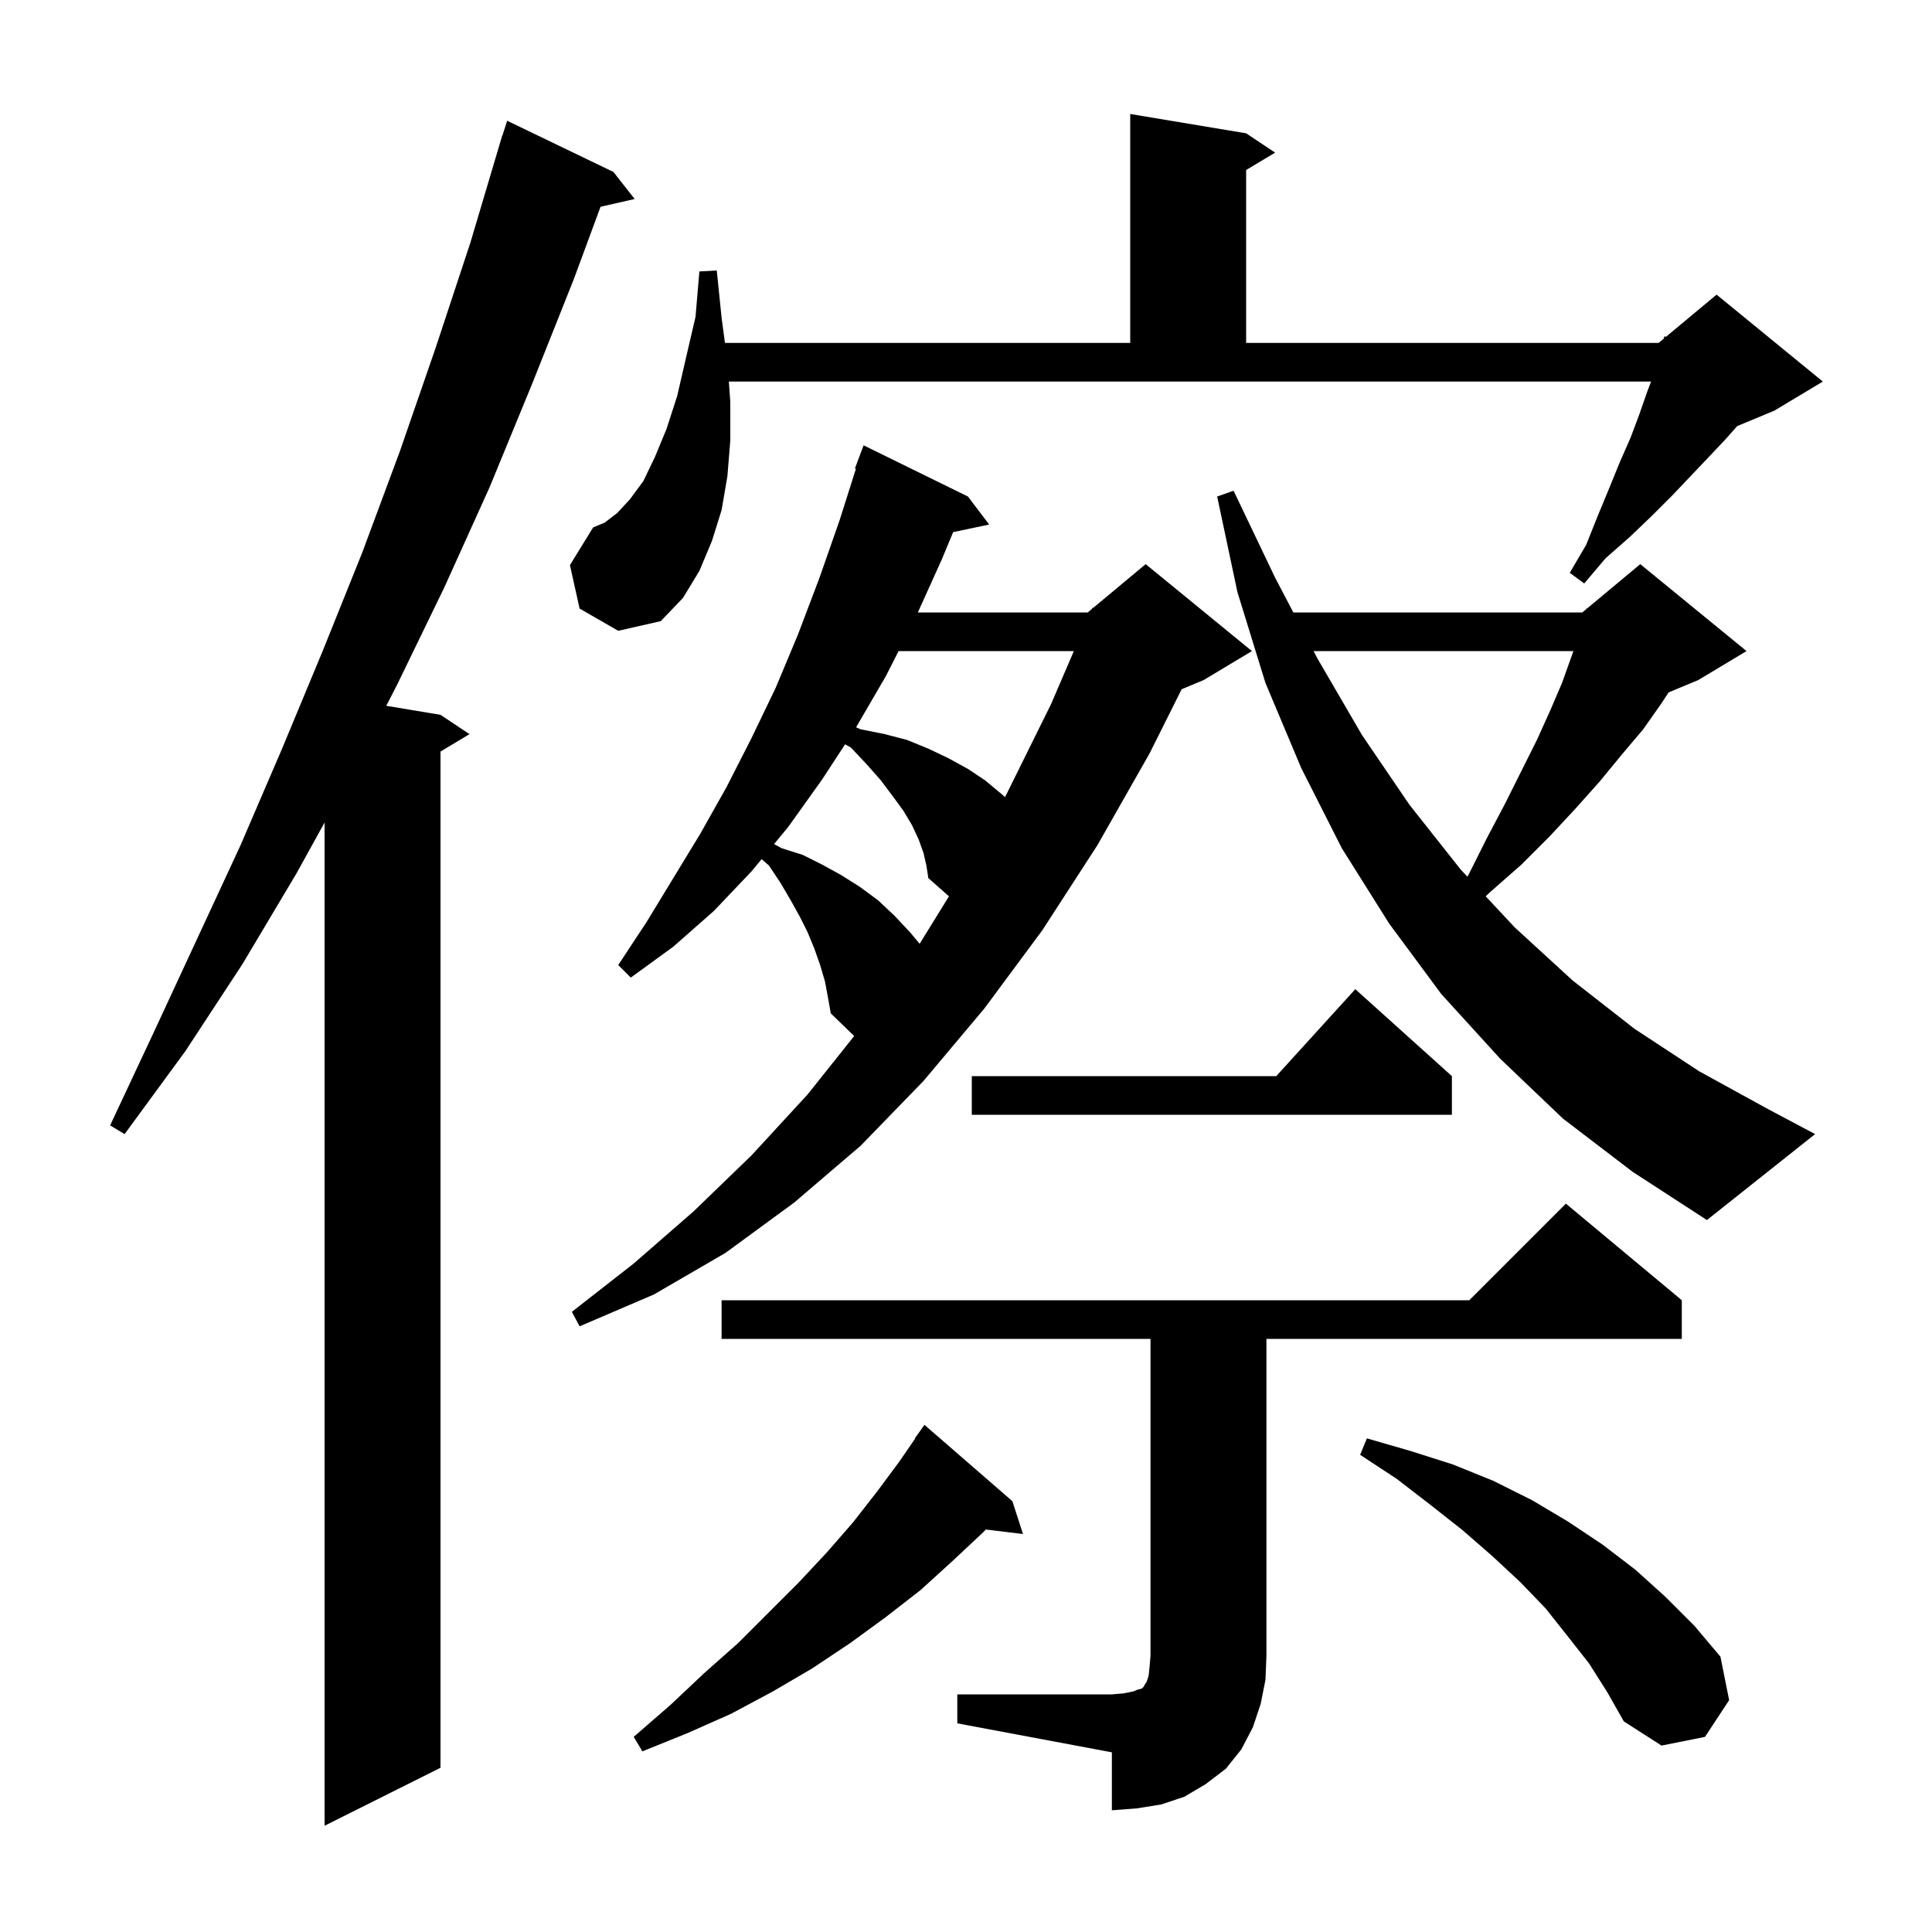 <svg xmlns="http://www.w3.org/2000/svg" xmlns:xlink="http://www.w3.org/1999/xlink" version="1.1" baseProfile="full" viewBox="0 0 200 200" width="200" height="200"><g fill="currentColor"><path d="M 63.5 17.8 L 65.7 20.6 L 62.168 21.405 L 59.4 28.9 L 55.1 39.7 L 50.7 50.4 L 46.0 60.8 L 41.1 70.9 L 39.985 73.064 L 45.6 74.0 L 48.6 76.0 L 45.6 77.8 L 45.6 183.0 L 33.6 189.0 L 33.6 85.147 L 30.7 90.4 L 25.1 99.8 L 19.2 108.8 L 12.9 117.4 L 11.4 116.5 L 15.9 106.9 L 24.9 87.5 L 29.2 77.5 L 33.4 67.4 L 37.5 57.2 L 41.4 46.7 L 45.1 36.0 L 48.7 25.1 L 51.703 15.001 L 51.7 15.0 L 51.738 14.881 L 52.0 14.0 L 52.018 14.006 L 52.5 12.5 Z M 99.1 175.4 L 115.1 175.4 L 116.3 175.3 L 117.3 175.1 L 117.8 174.9 L 118.2 174.8 L 118.4 174.6 L 118.5 174.4 L 118.7 174.1 L 118.9 173.5 L 119.0 172.6 L 119.1 171.4 L 119.1 138.6 L 74.7 138.6 L 74.7 134.6 L 152.1 134.6 L 162.1 124.6 L 174.1 134.6 L 174.1 138.6 L 131.1 138.6 L 131.1 171.4 L 131.0 173.9 L 130.5 176.4 L 129.7 178.8 L 128.5 181.1 L 126.9 183.1 L 124.8 184.7 L 122.6 186.0 L 120.2 186.8 L 117.7 187.2 L 115.1 187.4 L 115.1 181.4 L 99.1 178.4 Z M 104.8 155.4 L 105.9 158.8 L 102.048 158.335 L 101.8 158.6 L 98.6 161.6 L 95.3 164.6 L 91.7 167.4 L 88.0 170.1 L 84.1 172.7 L 80.0 175.1 L 75.7 177.4 L 71.2 179.4 L 66.5 181.3 L 65.6 179.8 L 69.4 176.5 L 72.9 173.2 L 76.4 170.1 L 82.7 163.8 L 85.6 160.7 L 88.3 157.6 L 90.8 154.4 L 93.1 151.3 L 94.735 148.922 L 94.7 148.9 L 95.7 147.5 Z M 164.5 172.2 L 162.3 169.4 L 160.0 166.5 L 157.4 163.8 L 154.5 161.1 L 151.4 158.4 L 148.1 155.8 L 144.6 153.1 L 140.8 150.6 L 141.5 148.9 L 146.0 150.2 L 150.4 151.6 L 154.6 153.3 L 158.6 155.3 L 162.3 157.5 L 165.9 159.9 L 169.3 162.5 L 172.4 165.3 L 175.4 168.3 L 178.1 171.5 L 179.0 176.0 L 176.5 179.8 L 172.0 180.7 L 168.1 178.2 L 166.4 175.2 Z M 85.4 101.6 L 84.9 99.9 L 84.3 98.2 L 83.6 96.5 L 82.8 94.9 L 81.8 93.1 L 80.8 91.4 L 79.6 89.6 L 78.843 88.938 L 77.8 90.2 L 73.9 94.3 L 69.7 98.0 L 65.3 101.2 L 64.0 99.9 L 66.9 95.5 L 72.5 86.3 L 75.2 81.5 L 77.8 76.4 L 80.3 71.2 L 82.6 65.7 L 84.8 59.9 L 86.9 53.9 L 88.606 48.526 L 88.5 48.5 L 89.4 46.1 L 100.2 51.4 L 102.4 54.3 L 98.669 55.085 L 97.5 57.9 L 95.016 63.4 L 112.6 63.4 L 113.044 63.03 L 113.1 62.9 L 113.165 62.929 L 118.6 58.4 L 129.6 67.4 L 124.6 70.4 L 122.326 71.347 L 119.0 78.0 L 113.6 87.5 L 107.9 96.3 L 101.9 104.4 L 95.6 111.9 L 89.1 118.6 L 82.2 124.5 L 75.1 129.7 L 67.7 134.0 L 60.0 137.3 L 59.2 135.8 L 65.6 130.8 L 71.8 125.4 L 77.8 119.6 L 83.6 113.3 L 88.423 107.249 L 86.0 104.9 L 85.7 103.2 Z M 161.8 115.8 L 155.3 109.6 L 149.2 102.9 L 143.8 95.6 L 138.9 87.8 L 134.7 79.5 L 131.0 70.7 L 128.1 61.3 L 126.0 51.4 L 127.7 50.8 L 132.0 59.8 L 133.886 63.4 L 163.8 63.4 L 164.179 63.084 L 164.2 63.0 L 164.253 63.022 L 169.8 58.4 L 180.8 67.4 L 175.8 70.4 L 172.734 71.678 L 172.0 72.8 L 170.1 75.5 L 167.9 78.1 L 165.6 80.9 L 163.1 83.7 L 160.4 86.6 L 157.5 89.5 L 154.2 92.4 L 153.801 92.787 L 156.8 96.0 L 162.8 101.5 L 169.2 106.5 L 175.9 110.9 L 183.0 114.8 L 187.9 117.4 L 176.7 126.3 L 169.0 121.3 Z M 150.3 111.4 L 150.3 115.4 L 100.6 115.4 L 100.6 111.4 L 132.118 111.4 L 140.3 102.4 Z M 95.6 88.3 L 95.1 86.9 L 94.4 85.4 L 93.5 83.9 L 92.4 82.4 L 91.2 80.8 L 89.7 79.1 L 88.1 77.4 L 87.487 77.05 L 85.1 80.7 L 81.6 85.6 L 80.132 87.377 L 80.9 87.8 L 83.1 88.5 L 85.1 89.5 L 87.1 90.6 L 89.0 91.8 L 90.9 93.2 L 92.6 94.8 L 94.2 96.5 L 95.201 97.702 L 98.236 92.785 L 96.1 90.9 L 95.9 89.6 Z M 135.981 67.4 L 136.4 68.2 L 141.0 76.1 L 145.9 83.3 L 151.2 90.0 L 151.903 90.753 L 152.0 90.6 L 153.9 86.8 L 155.8 83.2 L 159.1 76.6 L 160.5 73.5 L 161.7 70.7 L 162.7 67.9 L 162.88 67.4 Z M 93.022 67.4 L 91.7 70.0 L 88.621 75.292 L 89.1 75.5 L 91.6 76.0 L 93.9 76.6 L 96.1 77.5 L 98.2 78.5 L 100.2 79.6 L 102.0 80.8 L 103.8 82.3 L 104.022 82.522 L 104.2 82.2 L 108.8 72.9 L 111.165 67.4 Z M 60.0 63.0 L 59.0 58.5 L 61.4 54.6 L 62.6 54.1 L 63.9 53.1 L 65.2 51.7 L 66.6 49.8 L 67.8 47.3 L 69.0 44.4 L 70.1 41.0 L 71.0 37.1 L 72.0 32.8 L 72.4 28.1 L 74.2 28.0 L 74.7 32.9 L 75.047 35.5 L 117.0 35.5 L 117.0 11.8 L 129.0 13.8 L 132.0 15.8 L 129.0 17.6 L 129.0 35.5 L 171.7 35.5 L 172.245 35.045 L 172.3 34.8 L 172.448 34.876 L 177.7 30.5 L 188.7 39.5 L 183.7 42.5 L 179.835 44.11 L 178.6 45.5 L 176.9 47.3 L 173.1 51.3 L 171.0 53.4 L 168.7 55.6 L 166.2 57.8 L 164.0 60.4 L 162.5 59.3 L 164.2 56.4 L 165.4 53.4 L 166.6 50.5 L 167.7 47.8 L 168.8 45.3 L 169.7 42.9 L 170.5 40.6 L 170.919 39.5 L 75.45 39.5 L 75.6 41.6 L 75.6 45.6 L 75.3 49.3 L 74.7 52.8 L 73.7 56.0 L 72.4 59.1 L 70.7 61.9 L 68.4 64.3 L 64.0 65.3 Z "/></g></svg>
